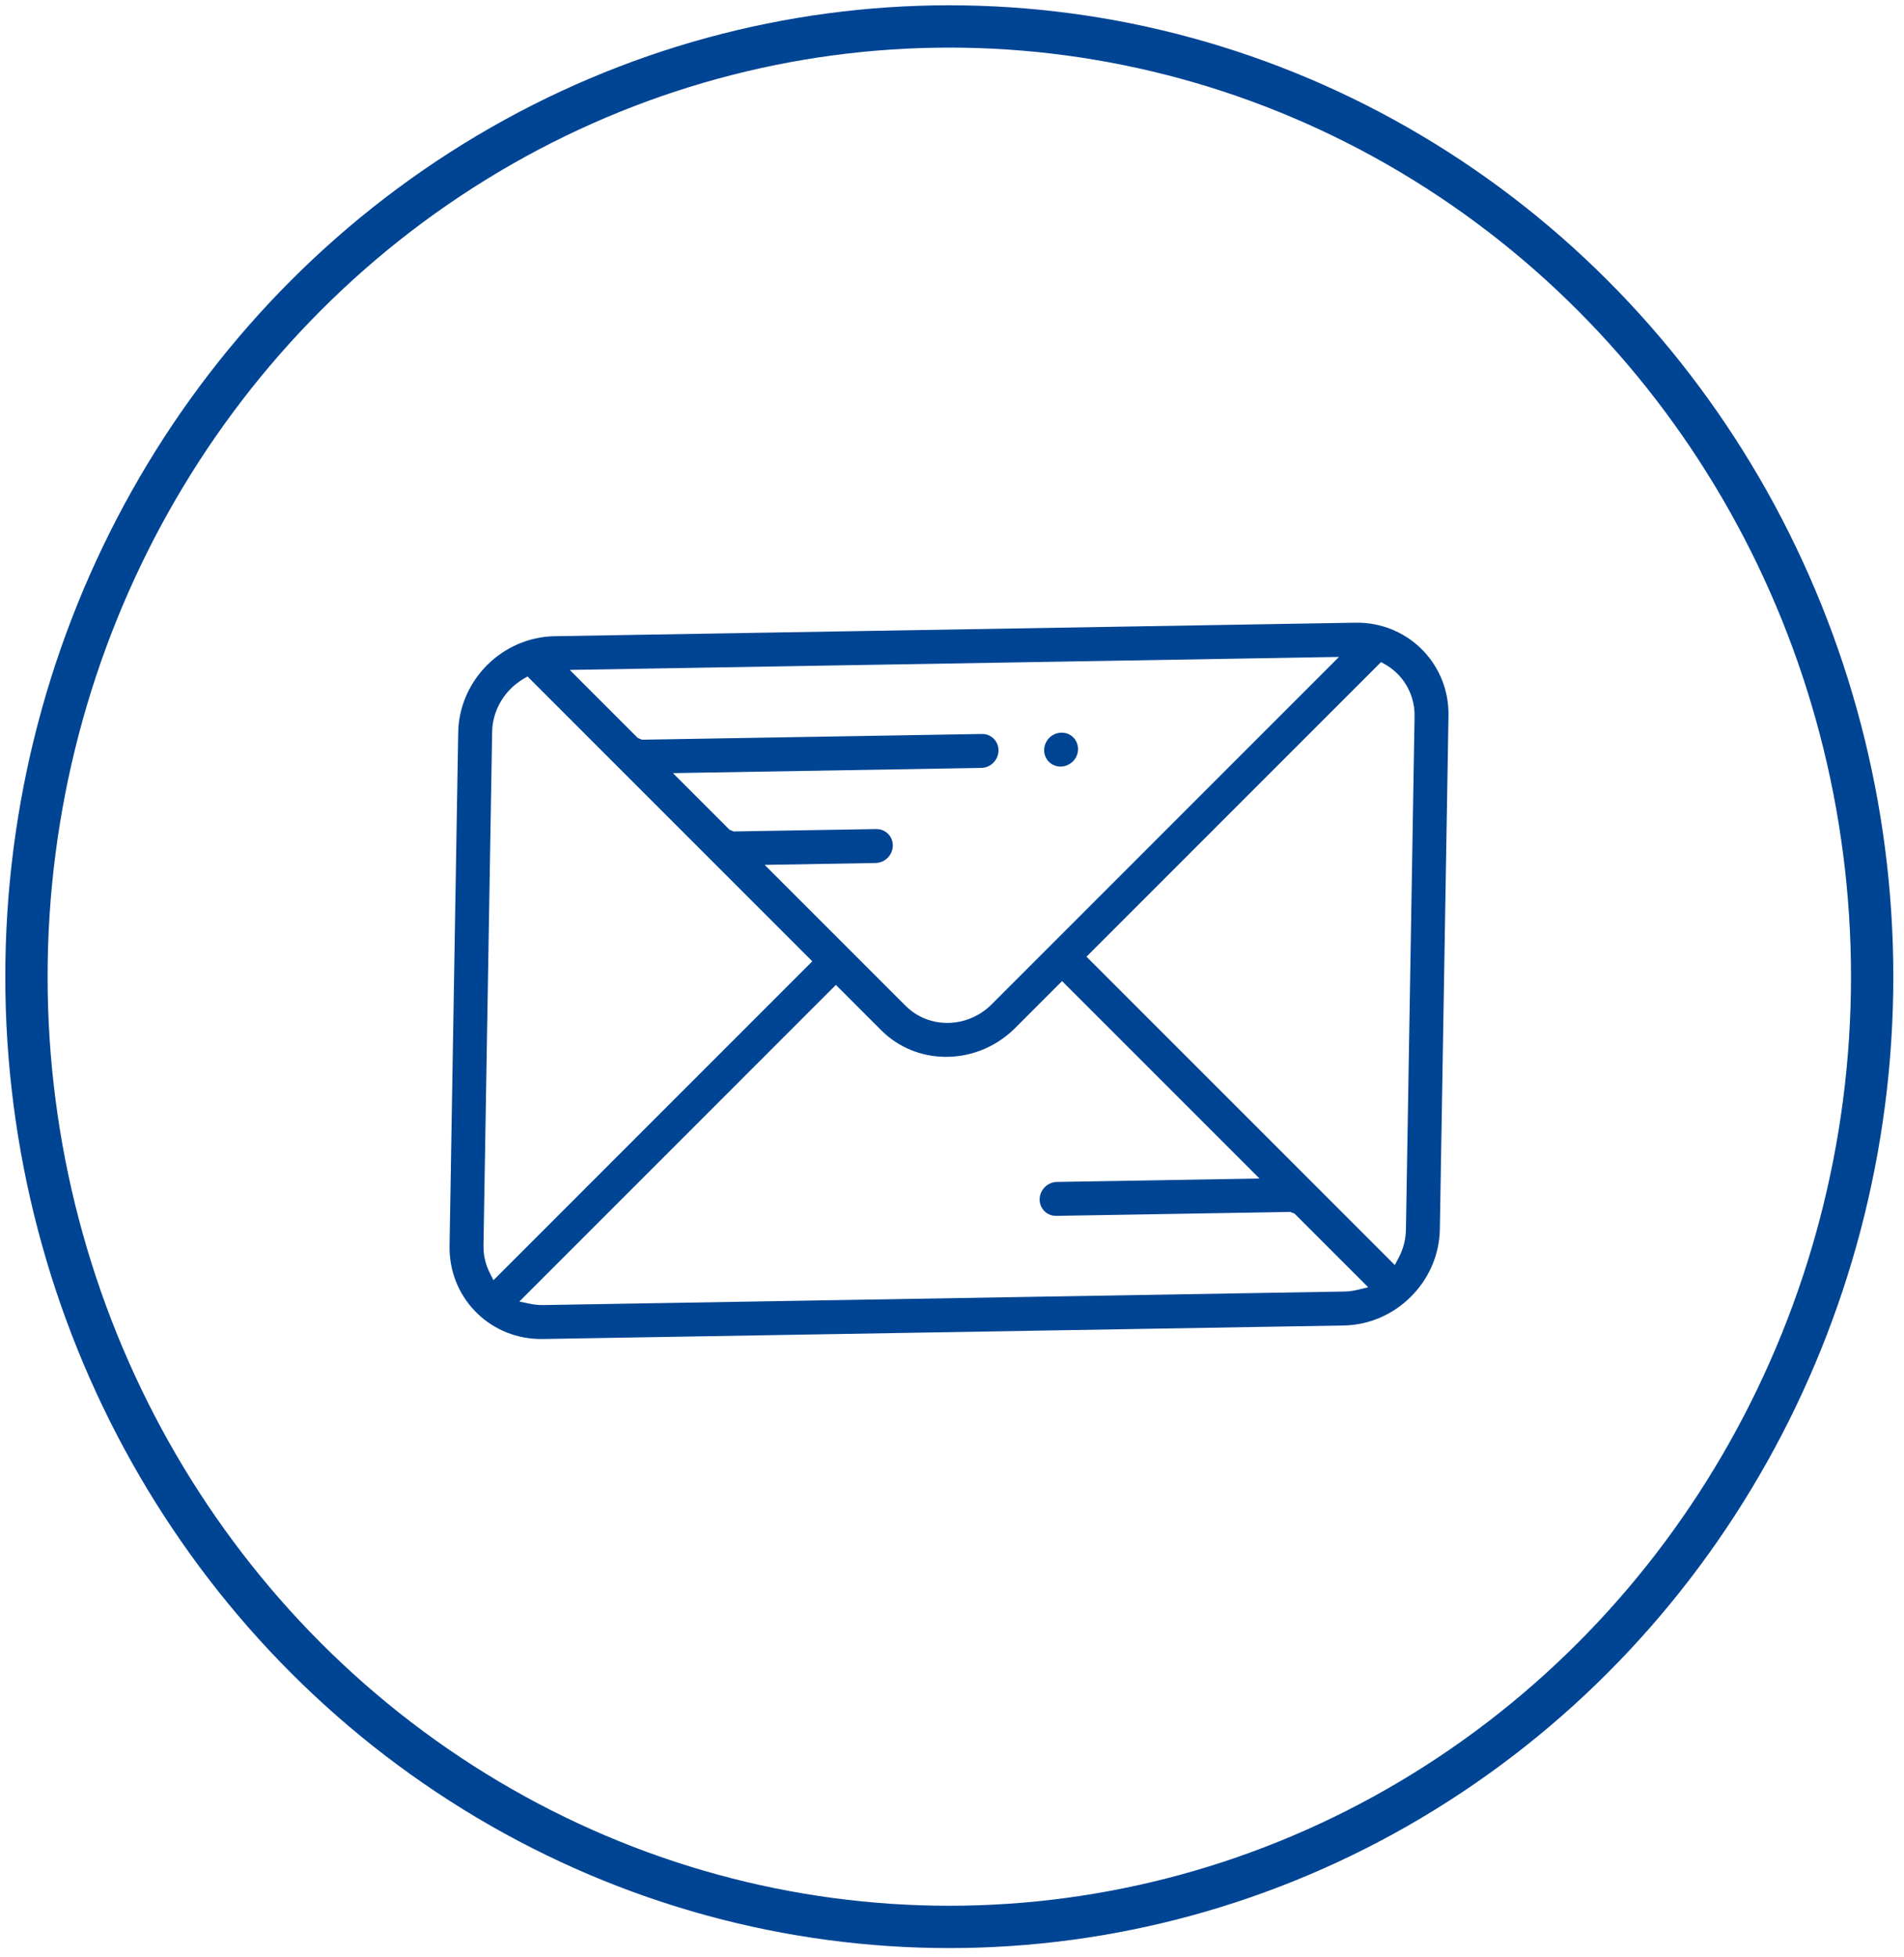 <?xml version="1.0" encoding="UTF-8"?>
<svg width="72px" height="74px" viewBox="0 0 72 74" version="1.1" xmlns="http://www.w3.org/2000/svg" xmlns:xlink="http://www.w3.org/1999/xlink">
    <title>1-envelope</title>
    <g id="Landingpage-Digitale-Eingangsrechnungsverarbeitung" stroke="none" stroke-width="1" fill="none" fill-rule="evenodd">
        <g transform="translate(-243, -1663)" id="Layout-Stack">
            <g id="###-SO-FUNKTIONIERT" transform="translate(0, 1466)">
                <g id="Aufzählung-Punkte" transform="translate(244, 198)">
                    <g id="1-envelope" transform="translate(0, 0)">
                        <ellipse id="Oval-Copy-2" stroke="#004494" stroke-width="1.6" cx="34.898" cy="35.925" rx="34.898" ry="35.925"></ellipse>
                        <g id="Icons/Envelope" transform="translate(12.978, 13.422)" fill="#004494">
                            <path d="M37.276,9.12 L37.472,9.122 C39.354,9.193 40.83,10.733 40.797,12.642 L40.797,12.642 L40.47,32.047 L40.46,32.267 C40.392,33.143 40.013,33.963 39.378,34.598 C38.69,35.286 37.785,35.674 36.828,35.69 L36.828,35.69 L6.543,36.201 L6.34,36.198 C4.461,36.125 2.99,34.586 3.022,32.679 L3.022,32.679 L3.349,13.274 L3.359,13.053 C3.428,12.174 3.815,11.352 4.442,10.724 C5.121,10.045 6.03,9.648 6.991,9.631 L6.991,9.631 L37.276,9.12 Z M26.185,22.669 L24.411,24.443 L24.276,24.572 C22.85,25.864 20.676,25.859 19.346,24.529 L19.346,24.529 L17.631,22.814 L5.66,34.785 L6.061,34.869 L6.229,34.898 C6.341,34.913 6.452,34.919 6.565,34.918 L6.565,34.918 L36.849,34.407 L37.019,34.398 C37.132,34.387 37.244,34.369 37.356,34.342 L37.356,34.342 L37.761,34.245 L34.976,31.461 L34.816,31.397 L25.967,31.546 L25.863,31.54 C25.559,31.495 25.331,31.234 25.336,30.915 C25.339,30.743 25.41,30.58 25.532,30.459 C25.654,30.337 25.816,30.266 25.989,30.263 L25.989,30.263 L33.65,30.134 L26.185,22.669 Z M5.97,11.153 L5.818,11.243 L5.678,11.332 C5.045,11.765 4.645,12.479 4.632,13.252 L4.632,13.252 L4.305,32.658 L4.309,32.841 C4.328,33.145 4.409,33.437 4.544,33.705 L4.544,33.705 L4.682,33.979 L16.739,21.922 L5.97,11.153 Z M38.246,10.609 L27.108,21.747 L38.767,33.405 L38.914,33.127 L38.994,32.96 C39.116,32.679 39.182,32.377 39.187,32.069 L39.187,32.069 L39.514,12.664 L39.511,12.499 L39.495,12.325 C39.403,11.635 38.998,11.035 38.396,10.693 L38.396,10.693 L38.246,10.609 Z M36.657,10.414 L7.567,10.905 L10.142,13.48 L10.302,13.544 L23.15,13.327 L23.254,13.333 C23.558,13.378 23.787,13.639 23.781,13.958 C23.775,14.312 23.483,14.604 23.129,14.61 L23.129,14.61 L11.469,14.807 L13.611,16.949 L13.771,17.012 L19.153,16.922 L19.257,16.928 C19.561,16.973 19.789,17.234 19.784,17.552 C19.778,17.907 19.486,18.199 19.131,18.205 L19.131,18.205 L14.938,18.276 L20.269,23.606 L20.377,23.707 C21.266,24.484 22.644,24.426 23.519,23.551 L23.519,23.551 L36.657,10.414 Z M26.158,13.277 C26.327,13.273 26.491,13.339 26.609,13.457 C26.726,13.574 26.792,13.739 26.789,13.907 C26.786,14.076 26.715,14.243 26.594,14.364 C26.473,14.485 26.305,14.557 26.137,14.56 C25.968,14.563 25.803,14.496 25.686,14.38 C25.569,14.262 25.503,14.098 25.506,13.929 C25.509,13.761 25.581,13.593 25.702,13.472 C25.823,13.351 25.99,13.28 26.158,13.277 Z" id="Combined-Shape"></path>
                        </g>
                    </g>
                </g>
            </g>
        </g>
    </g>
</svg>